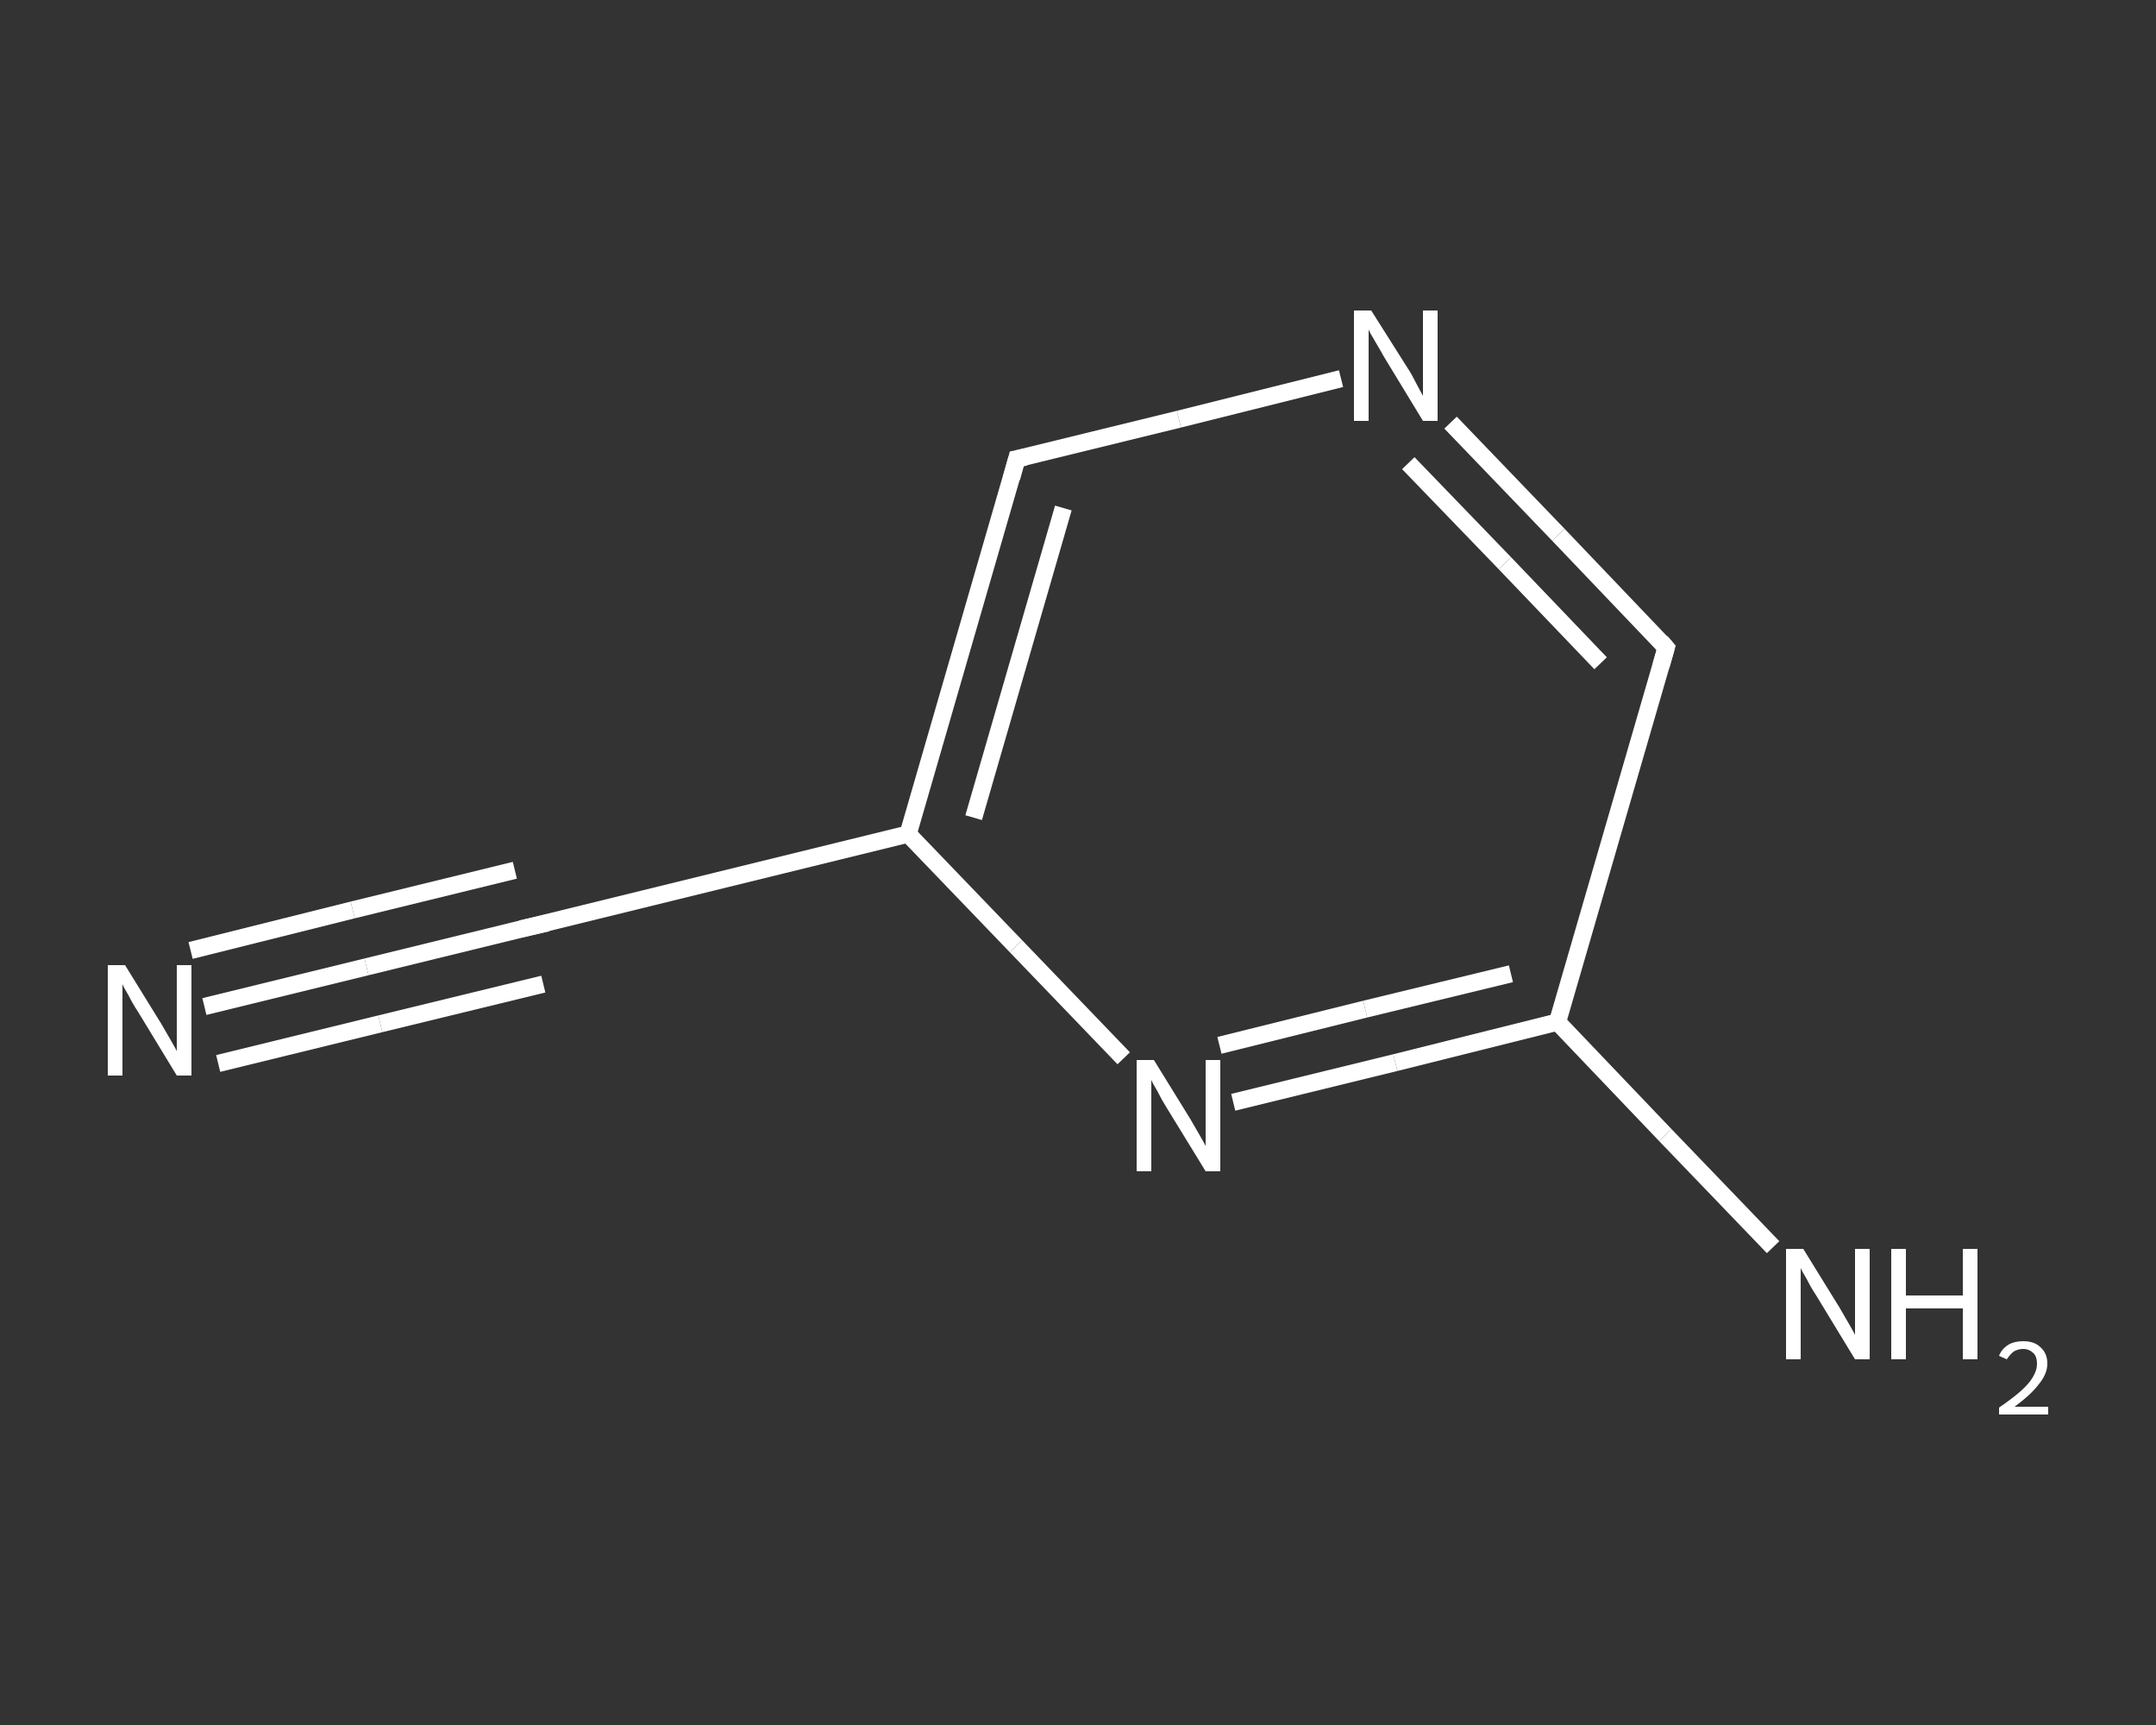 <?xml version='1.0' encoding='iso-8859-1'?>
<svg version='1.1' baseProfile='full'
              xmlns='http://www.w3.org/2000/svg'
                      xmlns:rdkit='http://www.rdkit.org/xml'
                      xmlns:xlink='http://www.w3.org/1999/xlink'
                  xml:space='preserve'
width='250px' height='200px' viewBox='0 0 250 200'>
<rect x="0" y="0" width="250" height="200" fill="#333333" stroke="none"/>
<!-- END OF HEADER -->
<rect style='opacity:1.0;fill:transparent;stroke:none' width='250.0' height='200.0' x='0.0' y='0.0'> </rect>
<path class='bond-0 atom-0 atom-1' d='M 23.7,116.7 L 42.5,112.1' style='fill:none;fill-rule:evenodd;stroke:#FFFFFF;stroke-width:2.0px;stroke-linecap:butt;stroke-linejoin:miter;stroke-opacity:1' />
<path class='bond-0 atom-0 atom-1' d='M 42.5,112.1 L 61.3,107.5' style='fill:none;fill-rule:evenodd;stroke:#FFFFFF;stroke-width:2.0px;stroke-linecap:butt;stroke-linejoin:miter;stroke-opacity:1' />
<path class='bond-0 atom-0 atom-1' d='M 22.1,110.2 L 40.9,105.5' style='fill:none;fill-rule:evenodd;stroke:#FFFFFF;stroke-width:2.0px;stroke-linecap:butt;stroke-linejoin:miter;stroke-opacity:1' />
<path class='bond-0 atom-0 atom-1' d='M 40.9,105.5 L 59.7,100.9' style='fill:none;fill-rule:evenodd;stroke:#FFFFFF;stroke-width:2.0px;stroke-linecap:butt;stroke-linejoin:miter;stroke-opacity:1' />
<path class='bond-0 atom-0 atom-1' d='M 25.3,123.3 L 44.1,118.7' style='fill:none;fill-rule:evenodd;stroke:#FFFFFF;stroke-width:2.0px;stroke-linecap:butt;stroke-linejoin:miter;stroke-opacity:1' />
<path class='bond-0 atom-0 atom-1' d='M 44.1,118.7 L 63.0,114.1' style='fill:none;fill-rule:evenodd;stroke:#FFFFFF;stroke-width:2.0px;stroke-linecap:butt;stroke-linejoin:miter;stroke-opacity:1' />
<path class='bond-1 atom-1 atom-2' d='M 61.3,107.5 L 105.3,96.7' style='fill:none;fill-rule:evenodd;stroke:#FFFFFF;stroke-width:2.0px;stroke-linecap:butt;stroke-linejoin:miter;stroke-opacity:1' />
<path class='bond-2 atom-2 atom-3' d='M 105.3,96.7 L 117.9,53.2' style='fill:none;fill-rule:evenodd;stroke:#FFFFFF;stroke-width:2.0px;stroke-linecap:butt;stroke-linejoin:miter;stroke-opacity:1' />
<path class='bond-2 atom-2 atom-3' d='M 112.9,94.8 L 123.3,58.9' style='fill:none;fill-rule:evenodd;stroke:#FFFFFF;stroke-width:2.0px;stroke-linecap:butt;stroke-linejoin:miter;stroke-opacity:1' />
<path class='bond-3 atom-3 atom-4' d='M 117.9,53.2 L 136.7,48.6' style='fill:none;fill-rule:evenodd;stroke:#FFFFFF;stroke-width:2.0px;stroke-linecap:butt;stroke-linejoin:miter;stroke-opacity:1' />
<path class='bond-3 atom-3 atom-4' d='M 136.7,48.6 L 155.5,43.9' style='fill:none;fill-rule:evenodd;stroke:#FFFFFF;stroke-width:2.0px;stroke-linecap:butt;stroke-linejoin:miter;stroke-opacity:1' />
<path class='bond-4 atom-4 atom-5' d='M 168.2,49.0 L 180.7,62.0' style='fill:none;fill-rule:evenodd;stroke:#FFFFFF;stroke-width:2.0px;stroke-linecap:butt;stroke-linejoin:miter;stroke-opacity:1' />
<path class='bond-4 atom-4 atom-5' d='M 180.7,62.0 L 193.2,75.1' style='fill:none;fill-rule:evenodd;stroke:#FFFFFF;stroke-width:2.0px;stroke-linecap:butt;stroke-linejoin:miter;stroke-opacity:1' />
<path class='bond-4 atom-4 atom-5' d='M 163.3,53.7 L 174.5,65.3' style='fill:none;fill-rule:evenodd;stroke:#FFFFFF;stroke-width:2.0px;stroke-linecap:butt;stroke-linejoin:miter;stroke-opacity:1' />
<path class='bond-4 atom-4 atom-5' d='M 174.5,65.3 L 185.6,76.9' style='fill:none;fill-rule:evenodd;stroke:#FFFFFF;stroke-width:2.0px;stroke-linecap:butt;stroke-linejoin:miter;stroke-opacity:1' />
<path class='bond-5 atom-5 atom-6' d='M 193.2,75.1 L 180.6,118.5' style='fill:none;fill-rule:evenodd;stroke:#FFFFFF;stroke-width:2.0px;stroke-linecap:butt;stroke-linejoin:miter;stroke-opacity:1' />
<path class='bond-6 atom-6 atom-7' d='M 180.6,118.5 L 193.1,131.6' style='fill:none;fill-rule:evenodd;stroke:#FFFFFF;stroke-width:2.0px;stroke-linecap:butt;stroke-linejoin:miter;stroke-opacity:1' />
<path class='bond-6 atom-6 atom-7' d='M 193.1,131.6 L 205.6,144.6' style='fill:none;fill-rule:evenodd;stroke:#FFFFFF;stroke-width:2.0px;stroke-linecap:butt;stroke-linejoin:miter;stroke-opacity:1' />
<path class='bond-7 atom-6 atom-8' d='M 180.6,118.5 L 161.8,123.2' style='fill:none;fill-rule:evenodd;stroke:#FFFFFF;stroke-width:2.0px;stroke-linecap:butt;stroke-linejoin:miter;stroke-opacity:1' />
<path class='bond-7 atom-6 atom-8' d='M 161.8,123.2 L 143.0,127.8' style='fill:none;fill-rule:evenodd;stroke:#FFFFFF;stroke-width:2.0px;stroke-linecap:butt;stroke-linejoin:miter;stroke-opacity:1' />
<path class='bond-7 atom-6 atom-8' d='M 175.2,112.9 L 158.3,117.0' style='fill:none;fill-rule:evenodd;stroke:#FFFFFF;stroke-width:2.0px;stroke-linecap:butt;stroke-linejoin:miter;stroke-opacity:1' />
<path class='bond-7 atom-6 atom-8' d='M 158.3,117.0 L 141.4,121.2' style='fill:none;fill-rule:evenodd;stroke:#FFFFFF;stroke-width:2.0px;stroke-linecap:butt;stroke-linejoin:miter;stroke-opacity:1' />
<path class='bond-8 atom-8 atom-2' d='M 130.3,122.7 L 117.8,109.7' style='fill:none;fill-rule:evenodd;stroke:#FFFFFF;stroke-width:2.0px;stroke-linecap:butt;stroke-linejoin:miter;stroke-opacity:1' />
<path class='bond-8 atom-8 atom-2' d='M 117.8,109.7 L 105.3,96.7' style='fill:none;fill-rule:evenodd;stroke:#FFFFFF;stroke-width:2.0px;stroke-linecap:butt;stroke-linejoin:miter;stroke-opacity:1' />
<path d='M 60.4,107.7 L 61.3,107.5 L 63.5,107.0' style='fill:none;stroke:#FFFFFF;stroke-width:2.0px;stroke-linecap:butt;stroke-linejoin:miter;stroke-opacity:1;' />
<path d='M 117.3,55.4 L 117.9,53.2 L 118.9,53.0' style='fill:none;stroke:#FFFFFF;stroke-width:2.0px;stroke-linecap:butt;stroke-linejoin:miter;stroke-opacity:1;' />
<path d='M 192.6,74.4 L 193.2,75.1 L 192.6,77.2' style='fill:none;stroke:#FFFFFF;stroke-width:2.0px;stroke-linecap:butt;stroke-linejoin:miter;stroke-opacity:1;' />
<path class='atom-0' d='M 14.5 111.9
L 18.7 118.7
Q 19.1 119.4, 19.8 120.6
Q 20.5 121.8, 20.5 121.9
L 20.5 111.9
L 22.2 111.9
L 22.2 124.7
L 20.5 124.7
L 16.0 117.3
Q 15.4 116.4, 14.9 115.4
Q 14.3 114.4, 14.2 114.1
L 14.2 124.7
L 12.5 124.7
L 12.5 111.9
L 14.5 111.9
' fill='#FFFFFF'/>
<path class='atom-4' d='M 159.0 36.0
L 163.3 42.8
Q 163.7 43.4, 164.3 44.6
Q 165.0 45.9, 165.0 45.9
L 165.0 36.0
L 166.7 36.0
L 166.7 48.8
L 165.0 48.8
L 160.5 41.4
Q 160.0 40.5, 159.4 39.5
Q 158.8 38.5, 158.7 38.2
L 158.7 48.8
L 157.0 48.8
L 157.0 36.0
L 159.0 36.0
' fill='#FFFFFF'/>
<path class='atom-7' d='M 209.1 144.8
L 213.3 151.6
Q 213.7 152.3, 214.4 153.5
Q 215.1 154.7, 215.1 154.8
L 215.1 144.8
L 216.8 144.8
L 216.8 157.6
L 215.1 157.6
L 210.6 150.2
Q 210.0 149.3, 209.5 148.3
Q 208.9 147.3, 208.8 147.0
L 208.8 157.6
L 207.1 157.6
L 207.1 144.8
L 209.1 144.8
' fill='#FFFFFF'/>
<path class='atom-7' d='M 219.3 144.8
L 221.0 144.8
L 221.0 150.2
L 227.6 150.2
L 227.6 144.8
L 229.3 144.8
L 229.3 157.6
L 227.6 157.6
L 227.6 151.7
L 221.0 151.7
L 221.0 157.6
L 219.3 157.6
L 219.3 144.8
' fill='#FFFFFF'/>
<path class='atom-7' d='M 231.8 157.2
Q 232.1 156.4, 232.9 155.9
Q 233.6 155.5, 234.6 155.5
Q 235.9 155.5, 236.6 156.2
Q 237.4 156.9, 237.4 158.1
Q 237.4 159.3, 236.4 160.5
Q 235.5 161.7, 233.6 163.1
L 237.5 163.1
L 237.5 164.0
L 231.8 164.0
L 231.8 163.2
Q 233.4 162.1, 234.3 161.3
Q 235.3 160.4, 235.7 159.7
Q 236.2 158.9, 236.2 158.1
Q 236.2 157.3, 235.8 156.9
Q 235.3 156.4, 234.6 156.4
Q 234.0 156.4, 233.5 156.7
Q 233.1 157.0, 232.7 157.6
L 231.8 157.2
' fill='#FFFFFF'/>
<path class='atom-8' d='M 133.8 122.9
L 138.0 129.7
Q 138.4 130.4, 139.1 131.6
Q 139.8 132.8, 139.8 132.9
L 139.8 122.9
L 141.5 122.9
L 141.5 135.8
L 139.8 135.8
L 135.2 128.3
Q 134.7 127.5, 134.2 126.5
Q 133.6 125.5, 133.5 125.2
L 133.5 135.8
L 131.8 135.8
L 131.8 122.9
L 133.8 122.9
' fill='#FFFFFF'/>
</svg>
